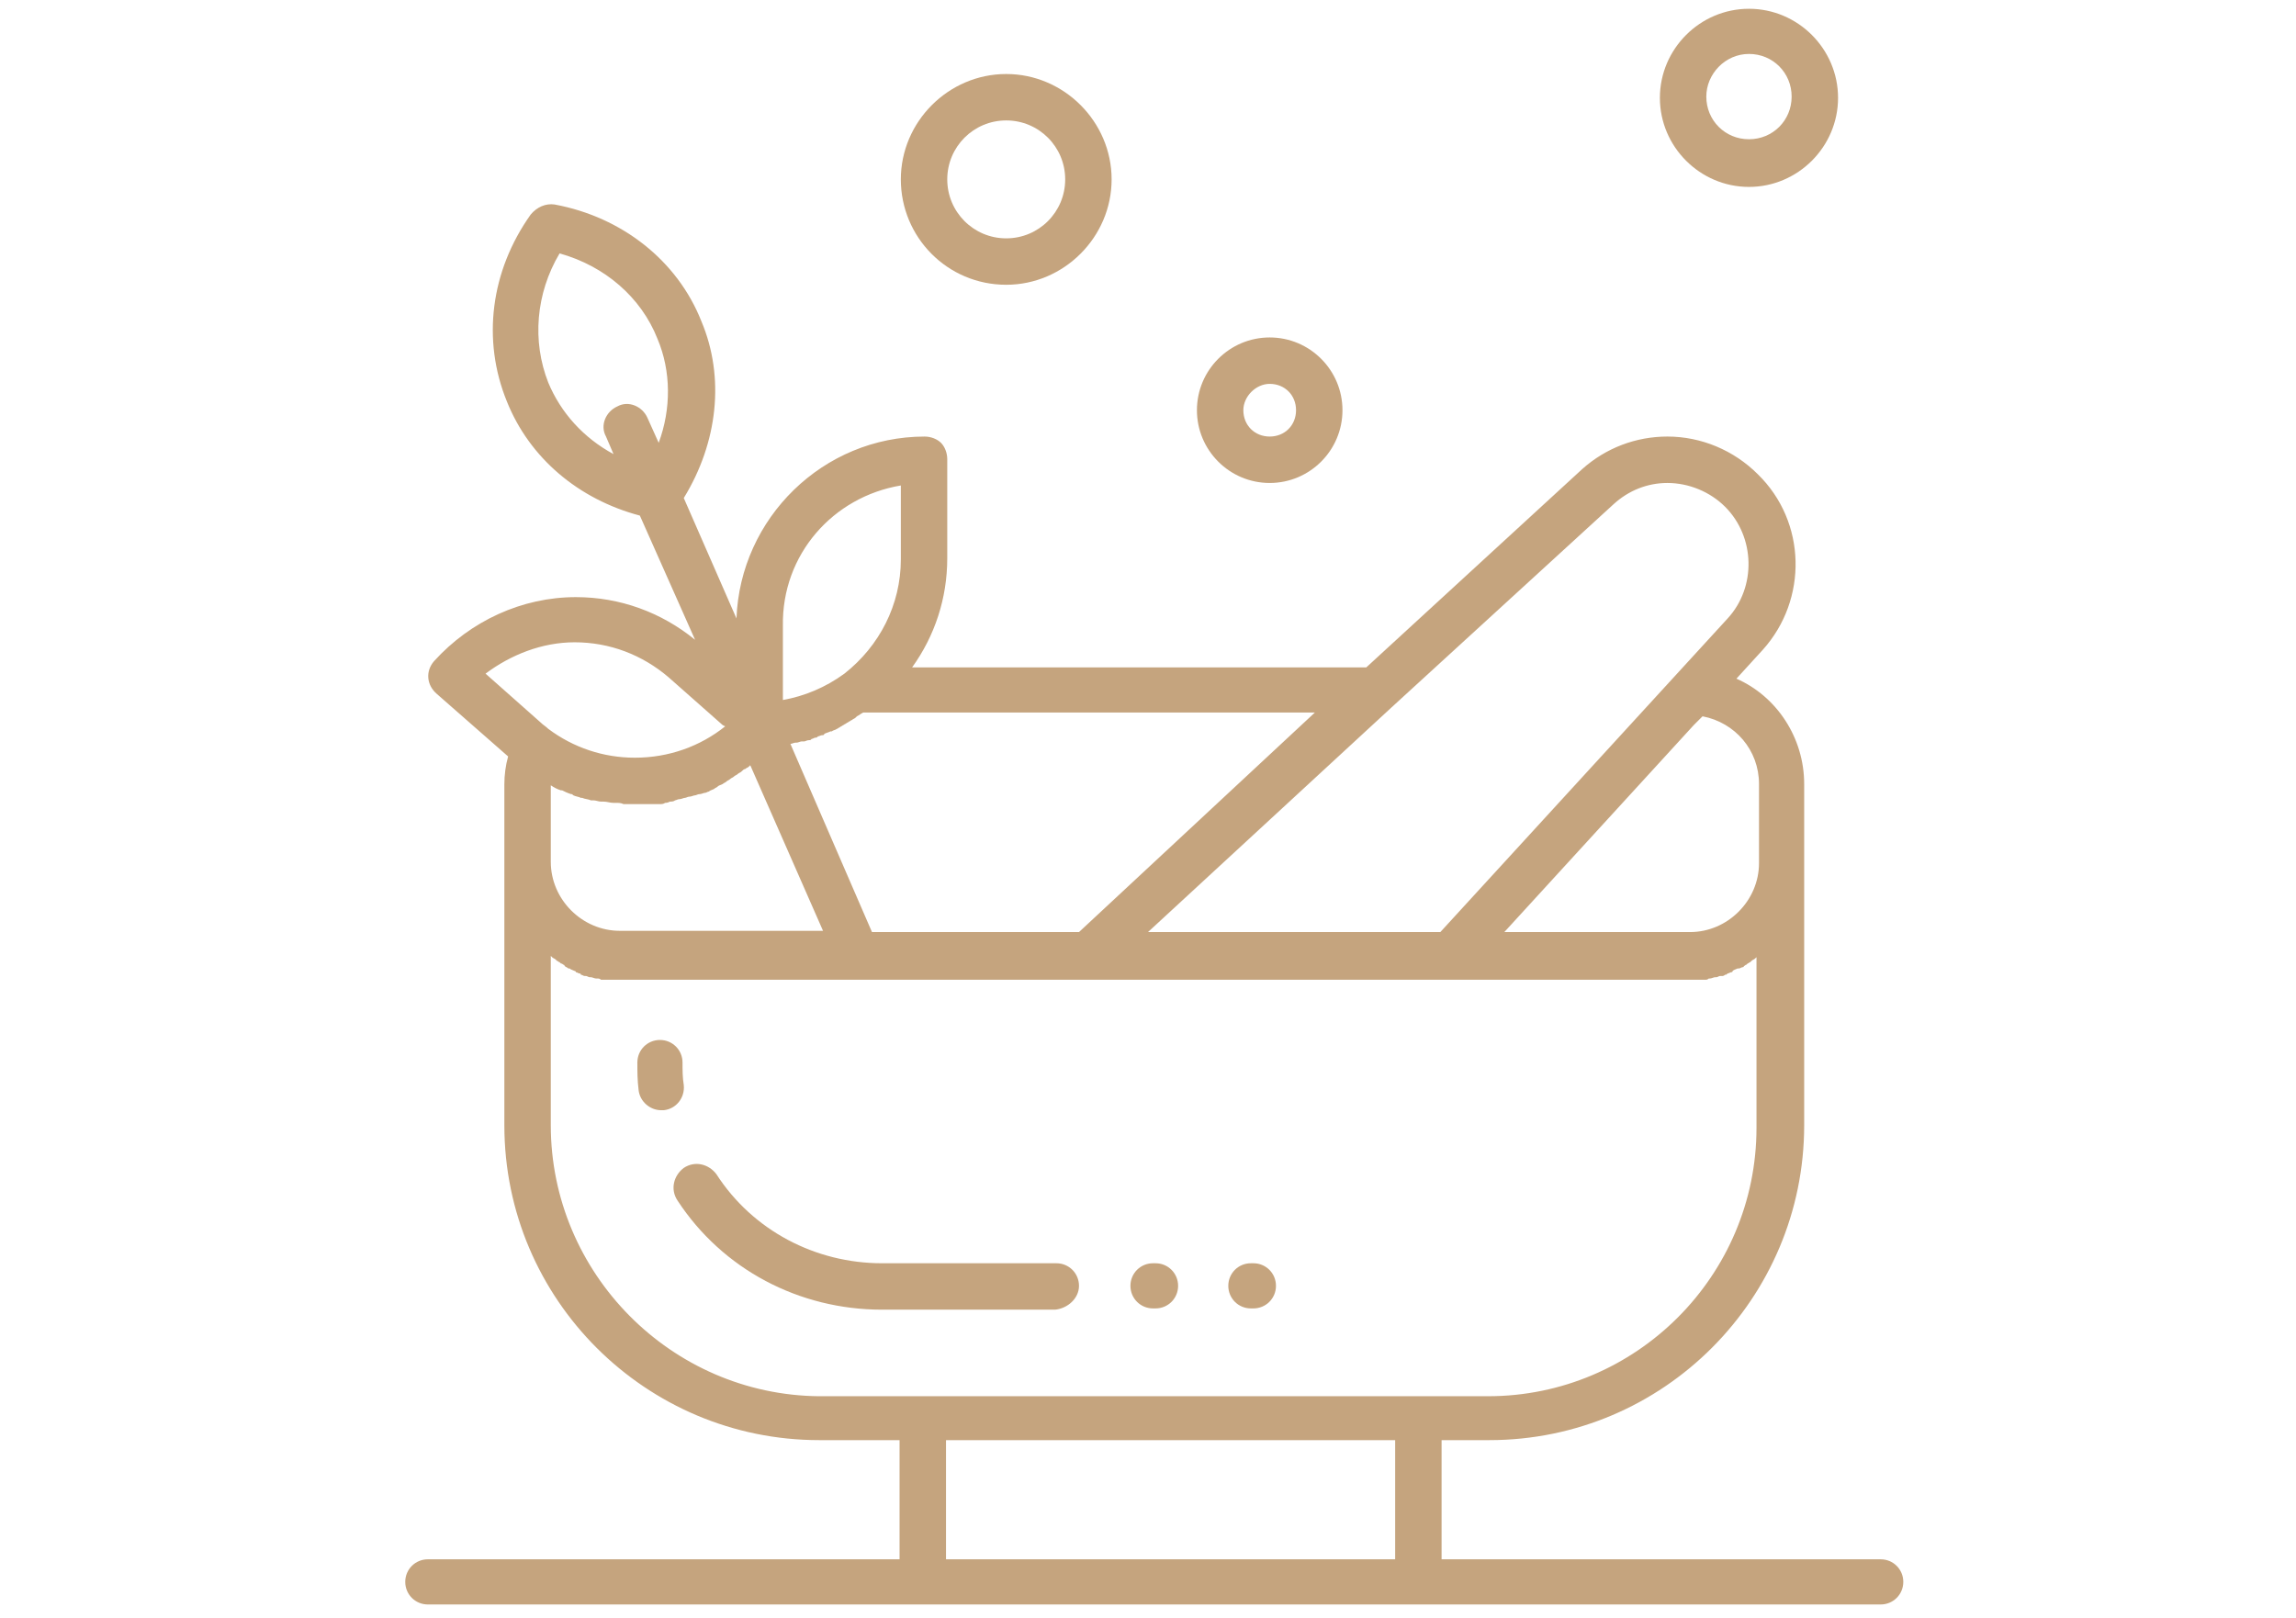 <?xml version="1.0" encoding="utf-8"?>
<!-- Generator: Adobe Illustrator 25.1.0, SVG Export Plug-In . SVG Version: 6.00 Build 0)  -->
<svg version="1.1" id="Layer_1" xmlns="http://www.w3.org/2000/svg" xmlns:xlink="http://www.w3.org/1999/xlink" x="0px" y="0px"
	 viewBox="0 0 183 129" style="enable-background:new 0 0 183 129;" xml:space="preserve">
<style type="text/css">
	.st0{fill:#C5A47E;}
</style>
<g id="Naturel_Solid">
	<g>
		<path class="st0" d="M86,102.5c0-1-0.8-1.8-1.8-1.8H70.3c-5.3,0-10.3-2.6-13.2-7.1c-0.6-0.8-1.7-1.1-2.6-0.5
			c-0.8,0.6-1.1,1.7-0.5,2.6c3.6,5.5,9.7,8.7,16.3,8.7h13.8C85.1,104.3,86,103.5,86,102.5z"/>
		<path class="st0" d="M54.5,86.5c-0.1-0.6-0.1-1.2-0.1-1.8c0-1-0.8-1.8-1.8-1.8s-1.8,0.8-1.8,1.8c0,0.7,0,1.4,0.1,2.2
			c0.1,0.9,0.9,1.6,1.8,1.6c0.1,0,0.1,0,0.2,0C53.9,88.4,54.6,87.5,54.5,86.5z"/>
		<path class="st0" d="M149.9,124.3h-35v-9.5h3.8c13.9,0,25.1-11.3,25.1-25.1V68.8v-6.3c0-3.7-2.2-7-5.4-8.4l2.1-2.3
			c3.6-4,3.5-10.2-0.4-14c-1.9-1.9-4.5-3-7.2-3c-2.5,0-4.9,0.9-6.8,2.6l-17.2,15.8H72.7c1.8-2.5,2.8-5.5,2.8-8.7v-7.9
			c0-0.5-0.2-1-0.5-1.3s-0.8-0.5-1.3-0.5c-8.1,0-14.7,6.5-15,14.5l-4.2-9.6c2.7-4.4,3.3-9.6,1.4-14.1c-1.9-4.8-6.3-8.3-11.7-9.3
			c-0.7-0.1-1.4,0.2-1.9,0.8c-3.2,4.5-3.9,10-1.9,14.9c1.8,4.5,5.7,7.8,10.6,9.1l4.4,9.9c-2.7-2.2-6-3.4-9.5-3.4
			c-4.3,0-8.4,1.9-11.3,5.1c-0.7,0.8-0.6,1.9,0.2,2.6l5.7,5c-0.2,0.7-0.3,1.5-0.3,2.2v6.3v20.9c0,13.9,11.3,25.1,25.1,25.1h6.4v9.5
			H34.1c-1,0-1.8,0.8-1.8,1.8s0.8,1.8,1.8,1.8h39.5h39.5h36.8c1,0,1.8-0.8,1.8-1.8S150.9,124.3,149.9,124.3z M135.7,57.1
			c2.6,0.5,4.5,2.7,4.5,5.4v6.3c0,3-2.5,5.5-5.5,5.5h-14.8L135,57.8L135.7,57.1z M128.6,40.2c1.2-1.1,2.7-1.7,4.3-1.7
			c1.7,0,3.4,0.7,4.6,1.9c2.4,2.4,2.5,6.4,0.2,8.9l-22.9,25H91.5l19.4-17.9l0,0L128.6,40.2z M86,74.3H69.5l-6.5-15
			c0.1,0,0.3-0.1,0.4-0.1h0.1c0.1,0,0.3-0.1,0.4-0.1c0.1,0,0.1,0,0.2,0s0.2-0.1,0.4-0.1c0.1,0,0.1,0,0.2-0.1c0.1,0,0.2-0.1,0.3-0.1
			c0.1,0,0.1,0,0.2-0.1c0.1,0,0.2-0.1,0.4-0.1c0,0,0.1,0,0.1-0.1c0.2-0.1,0.3-0.1,0.5-0.2h0.1c0.1-0.1,0.3-0.1,0.4-0.2
			c0.1,0,0.1-0.1,0.2-0.1c0.1-0.1,0.2-0.1,0.3-0.2c0.1,0,0.1-0.1,0.2-0.1c0.1-0.1,0.2-0.1,0.3-0.2c0.1,0,0.1-0.1,0.2-0.1
			c0.1-0.1,0.2-0.1,0.3-0.2l0.1-0.1c0.2-0.1,0.3-0.2,0.5-0.3h36L86,74.3z M43.9,62.6L43.9,62.6c0.3,0.2,0.5,0.3,0.8,0.4
			c0,0,0,0,0.1,0c0.2,0.1,0.4,0.2,0.7,0.3c0.1,0,0.1,0,0.2,0.1c0.2,0.1,0.4,0.1,0.6,0.2h0.1c0.2,0.1,0.5,0.1,0.7,0.2
			c0.1,0,0.1,0,0.2,0c0.2,0,0.4,0.1,0.6,0.1c0.1,0,0.1,0,0.2,0c0.3,0,0.5,0.1,0.8,0.1c0.1,0,0.1,0,0.2,0c0.2,0,0.4,0,0.6,0.1
			c0.1,0,0.1,0,0.2,0c0.3,0,0.5,0,0.8,0l0,0l0,0c0.3,0,0.5,0,0.8,0c0.1,0,0.2,0,0.3,0c0.2,0,0.3,0,0.5,0c0.1,0,0.2,0,0.3,0
			s0.3,0,0.4-0.1c0.1,0,0.2,0,0.4-0.1c0.1,0,0.3,0,0.4-0.1c0.1,0,0.2-0.1,0.4-0.1c0.1,0,0.3-0.1,0.4-0.1c0.1,0,0.2-0.1,0.4-0.1
			c0.1,0,0.3-0.1,0.4-0.1c0.1,0,0.2-0.1,0.4-0.1c0.1,0,0.3-0.1,0.4-0.1c0.1,0,0.2-0.1,0.3-0.1c0.1-0.1,0.2-0.1,0.4-0.2
			c0.1-0.1,0.2-0.1,0.3-0.2c0.1-0.1,0.2-0.1,0.4-0.2c0.1-0.1,0.2-0.1,0.3-0.2c0.1-0.1,0.2-0.1,0.3-0.2c0.1-0.1,0.2-0.1,0.3-0.2
			c0.1-0.1,0.2-0.1,0.3-0.2c0.1-0.1,0.2-0.1,0.3-0.2c0.1-0.1,0.2-0.2,0.3-0.2c0.1-0.1,0.2-0.1,0.3-0.2l0.1-0.1l5.8,13.2H49.4
			c-3,0-5.5-2.5-5.5-5.5V62.6z M71.8,38.7v5.9c0,3.6-1.7,6.9-4.5,9.1c-1.5,1.1-3.2,1.8-4.9,2.1v-0.6l0,0v-5.3
			C62.3,44.2,66.4,39.6,71.8,38.7z M43.7,30.5c-1.3-3.3-1-7.1,0.9-10.3c3.6,1,6.5,3.5,7.8,6.8c1.1,2.6,1.1,5.6,0.1,8.3l-0.9-2
			c-0.4-0.9-1.5-1.4-2.4-0.9c-0.9,0.4-1.4,1.5-0.9,2.4l0.6,1.4C46.5,34.9,44.7,32.9,43.7,30.5z M45.8,51.2c2.8,0,5.4,1,7.5,2.8
			l4.3,3.8l0.2,0.1c-2,1.6-4.5,2.5-7.2,2.5c-2.5,0-4.9-0.8-6.9-2.3c-0.2-0.2-0.4-0.3-0.6-0.5l-4.4-3.9
			C40.7,52.2,43.2,51.2,45.8,51.2z M43.9,89.7V76.2l0,0c0,0,0,0,0.1,0.1s0.2,0.1,0.3,0.2l0.1,0.1c0.1,0,0.1,0.1,0.2,0.1l0.1,0.1
			c0.1,0,0.2,0.1,0.2,0.1s0.1,0,0.1,0.1c0.1,0.1,0.2,0.1,0.3,0.2c0,0,0,0,0.1,0c0.1,0.1,0.2,0.1,0.4,0.2c0,0,0.1,0,0.1,0.1
			c0.1,0,0.2,0.1,0.3,0.1c0,0,0.1,0,0.1,0.1c0.1,0,0.2,0.1,0.3,0.1h0.1c0.1,0,0.2,0.1,0.3,0.1h0.1c0.1,0,0.3,0.1,0.4,0.1h0.1
			c0.1,0,0.2,0,0.3,0.1H48c0.1,0,0.2,0,0.3,0s0.1,0,0.2,0c0.1,0,0.2,0,0.3,0h0.1c0.1,0,0.3,0,0.4,0h18.9l0,0l0,0h18.4h28.9h18.9
			c0.1,0,0.3,0,0.4,0h0.1c0.1,0,0.2,0,0.3,0s0.1,0,0.2,0c0.1,0,0.2,0,0.3,0s0.1,0,0.2,0c0.1,0,0.2,0,0.3-0.1h0.1
			c0.1,0,0.3-0.1,0.4-0.1h0.1c0.1,0,0.2-0.1,0.3-0.1s0.1,0,0.2,0c0.1,0,0.2-0.1,0.2-0.1c0.1,0,0.1,0,0.2-0.1c0.1,0,0.2-0.1,0.3-0.1
			c0,0,0.1,0,0.1-0.1c0.1-0.1,0.2-0.1,0.4-0.2c0,0,0,0,0.1,0s0.2-0.1,0.3-0.1c0,0,0.1,0,0.1-0.1c0.1,0,0.1-0.1,0.2-0.1l0.1-0.1
			c0.1,0,0.1-0.1,0.2-0.1l0.1-0.1c0.1-0.1,0.2-0.1,0.3-0.2c0,0,0,0,0.1-0.1l0,0v13.6c0,11.8-9.6,21.4-21.4,21.4h-5.7H73.6h-8.3
			C53.5,111.2,43.9,101.5,43.9,89.7z M75.4,124.3v-9.5h35.8v9.5H75.4z"/>
		<path class="st0" d="M101.2,38.5c3.2,0,5.8-2.6,5.8-5.8s-2.6-5.8-5.8-5.8c-3.2,0-5.8,2.6-5.8,5.8C95.4,35.9,98,38.5,101.2,38.5z
			 M101.2,30.6c1.2,0,2.1,0.9,2.1,2.1s-0.9,2.1-2.1,2.1s-2.1-0.9-2.1-2.1C99.1,31.6,100.1,30.6,101.2,30.6z"/>
		<path class="st0" d="M139.4,14.9c3.9,0,7.1-3.2,7.1-7.1s-3.2-7.1-7.1-7.1c-3.9,0-7.1,3.2-7.1,7.1S135.5,14.9,139.4,14.9z
			 M139.4,4.3c1.9,0,3.4,1.5,3.4,3.4s-1.5,3.4-3.4,3.4S136,9.6,136,7.7C136,5.9,137.5,4.3,139.4,4.3z"/>
		<path class="st0" d="M80.2,22.7c4.6,0,8.4-3.8,8.4-8.4s-3.8-8.4-8.4-8.4s-8.4,3.8-8.4,8.4S75.5,22.7,80.2,22.7z M80.2,9.6
			c2.6,0,4.7,2.1,4.7,4.7S82.8,19,80.2,19s-4.7-2.1-4.7-4.7S77.6,9.6,80.2,9.6z"/>
		<path class="st0" d="M91.9,104.3h0.2c1,0,1.8-0.8,1.8-1.8s-0.8-1.8-1.8-1.8h-0.2c-1,0-1.8,0.8-1.8,1.8S90.9,104.3,91.9,104.3z"/>
		<path class="st0" d="M99.7,104.3h0.2c1,0,1.8-0.8,1.8-1.8s-0.8-1.8-1.8-1.8h-0.2c-1,0-1.8,0.8-1.8,1.8
			C97.9,103.5,98.7,104.3,99.7,104.3z"/>
	</g>
</g>
</svg>
